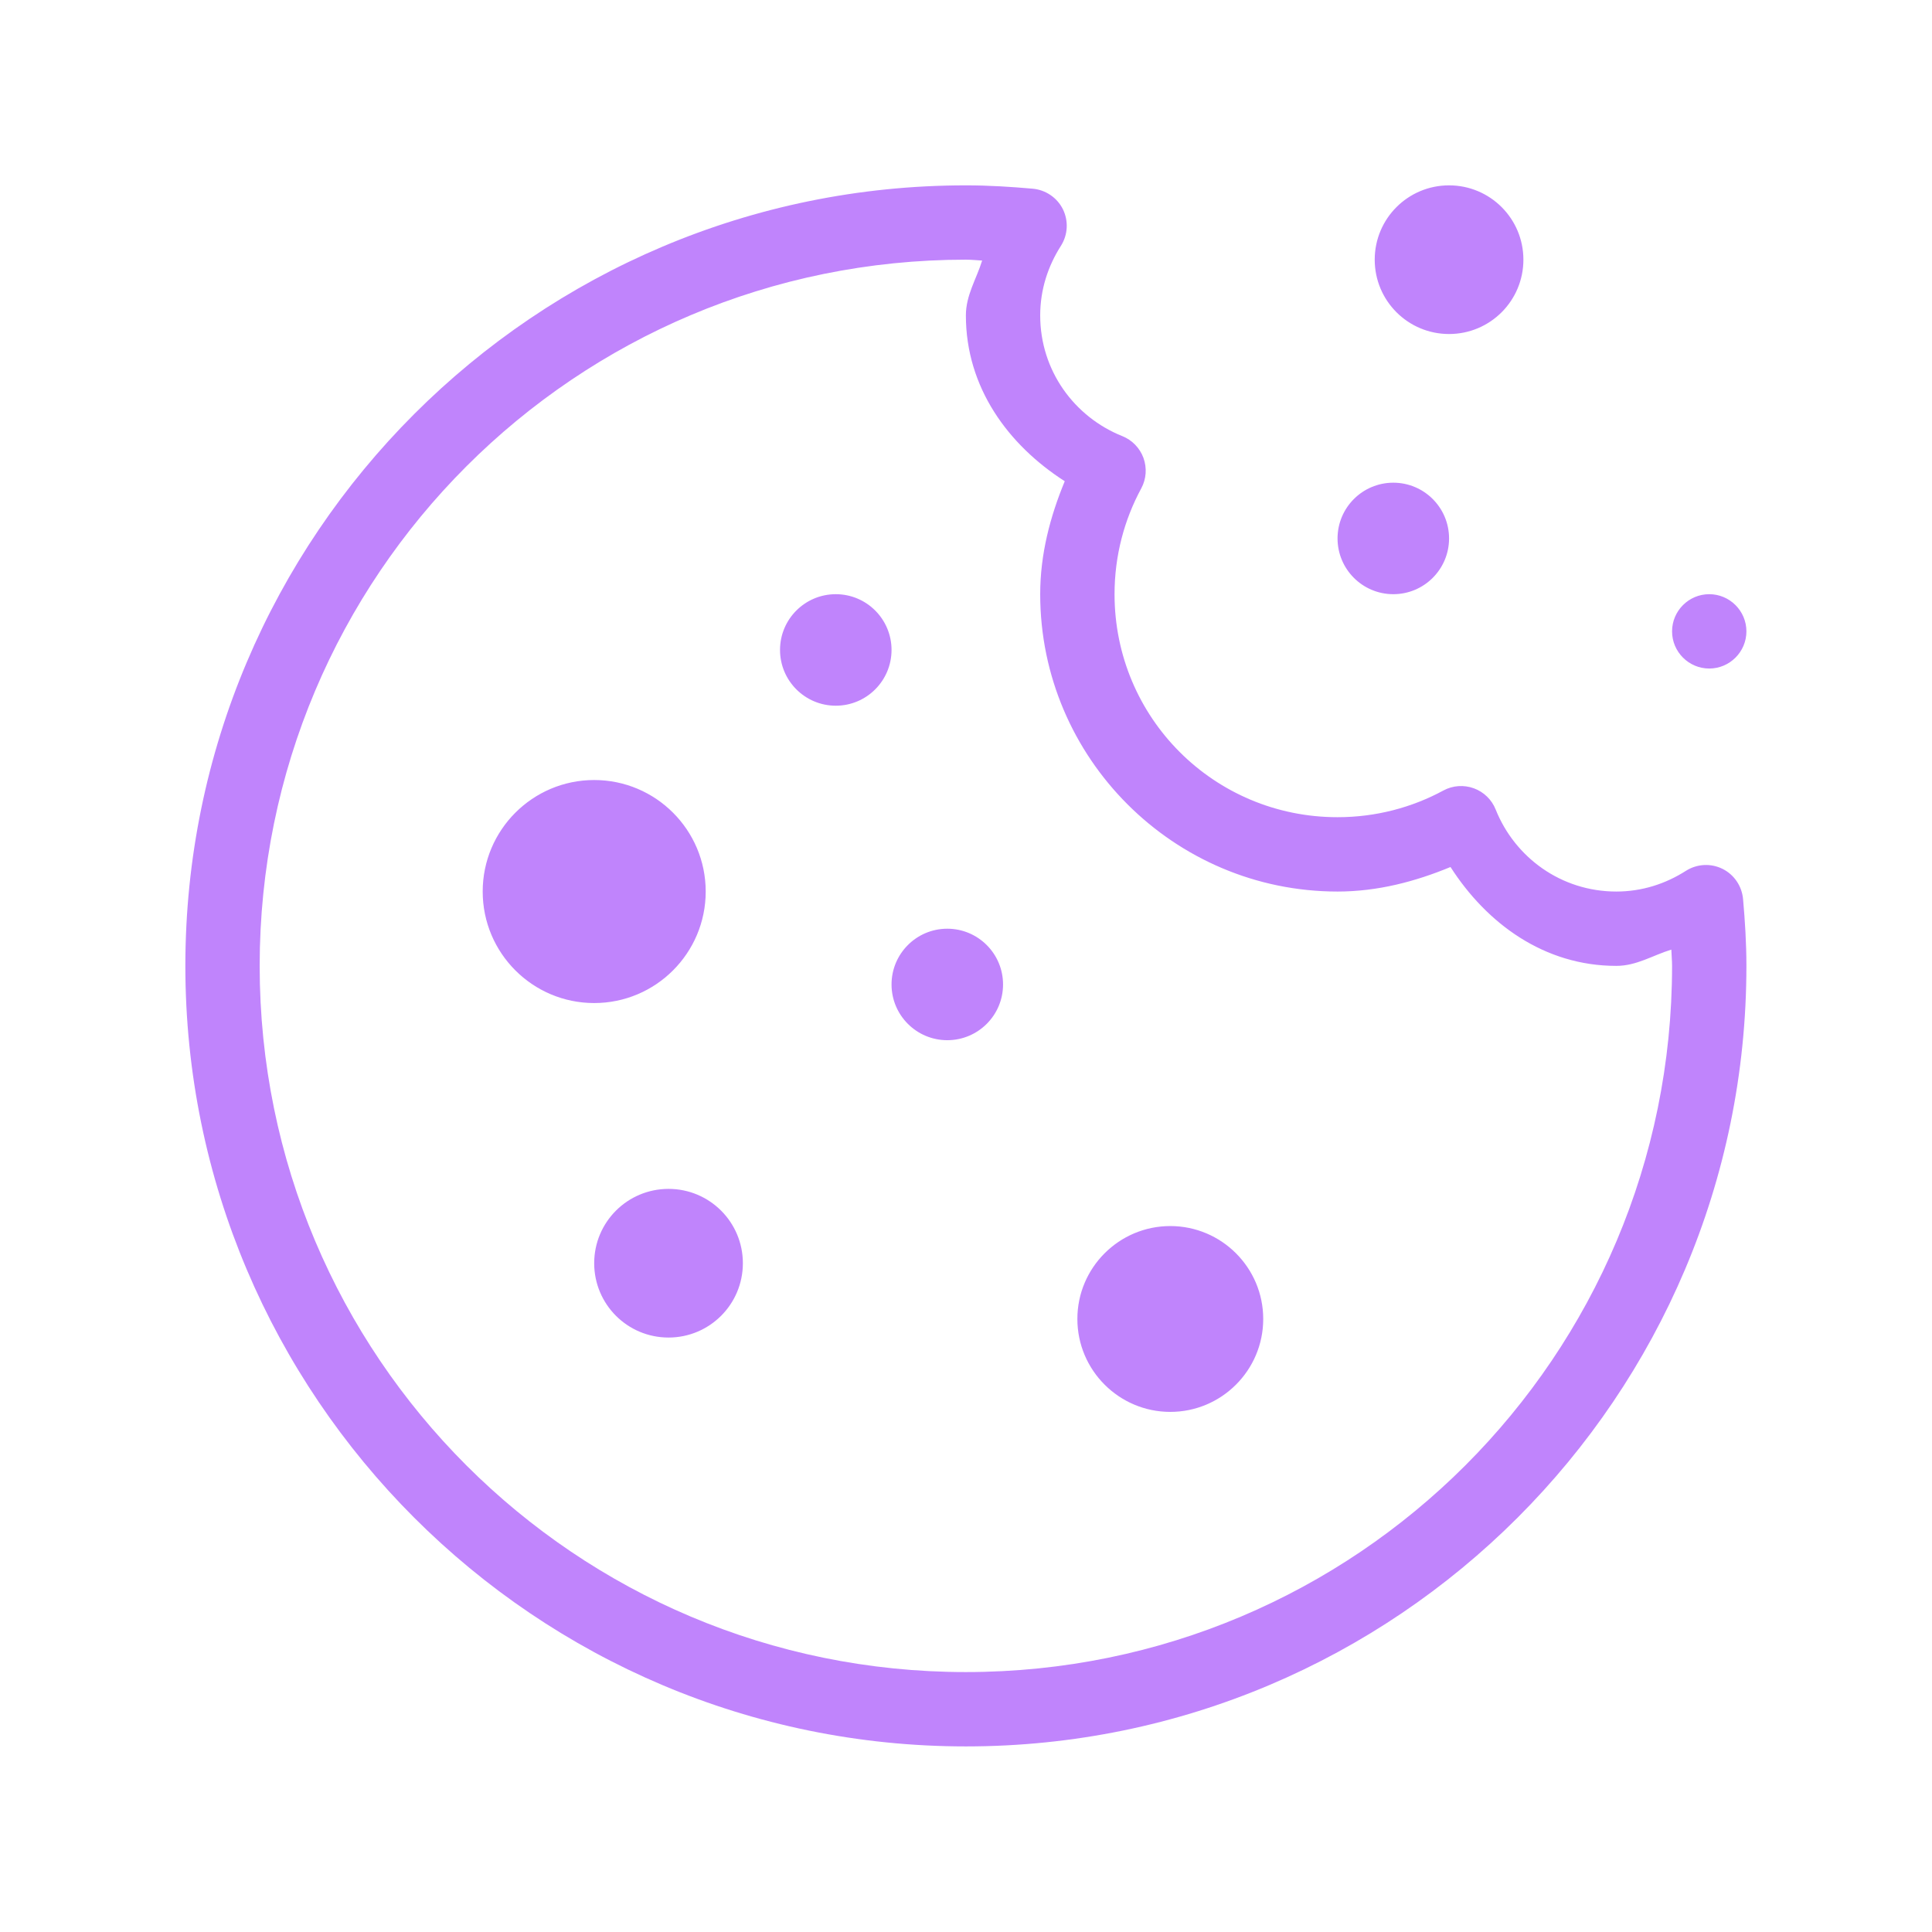 <svg xmlns="http://www.w3.org/2000/svg" xmlns:xlink="http://www.w3.org/1999/xlink" width="500" zoomAndPan="magnify" viewBox="0 0 375 375" height="500" preserveAspectRatio="xMidYMid meet" version="1.0"><defs><clipPath id="27c10d37e4"><path d="M 35.977 35.977 L 338.977 35.977 L 338.977 338.977 L 35.977 338.977 Z M 35.977 35.977 " clip-rule="nonzero"/></clipPath></defs><g clip-path="url(#27c10d37e4)"><path fill="#c084fc" d="M 187.477 35.977 C 103.891 35.977 35.977 103.891 35.977 187.477 C 35.977 271.059 103.891 338.977 187.477 338.977 C 271.059 338.977 338.977 271.059 338.977 187.477 C 338.977 182.996 338.695 178.684 338.328 174.512 C 338.102 172.004 336.609 169.777 334.355 168.652 C 332.07 167.523 329.395 167.664 327.254 169.016 C 323.277 171.555 318.715 173.047 313.727 173.047 C 303.016 173.047 294.027 166.426 290.309 157.125 C 289.547 155.207 287.996 153.715 286.082 153.012 C 284.137 152.305 281.992 152.445 280.164 153.434 C 274.074 156.73 267.086 158.617 259.617 158.617 C 235.637 158.617 216.332 139.316 216.332 115.332 C 216.332 107.863 218.223 100.875 221.52 94.789 C 222.504 92.957 222.645 90.816 221.941 88.871 C 221.234 86.953 219.742 85.406 217.828 84.645 C 208.527 80.926 201.902 71.934 201.902 61.227 C 201.902 56.238 203.398 51.672 205.934 47.699 C 207.285 45.559 207.426 42.879 206.301 40.598 C 205.172 38.344 202.945 36.848 200.438 36.625 C 196.27 36.258 191.957 35.977 187.477 35.977 Z M 281.262 35.977 C 273.285 35.977 266.832 42.43 266.832 50.402 C 266.832 58.379 273.285 64.832 281.262 64.832 C 289.238 64.832 295.691 58.379 295.691 50.402 C 295.691 42.43 289.238 35.977 281.262 35.977 Z M 187.477 50.402 C 188.52 50.402 189.59 50.516 190.633 50.574 C 189.531 54.152 187.477 57.281 187.477 61.227 C 187.477 75.203 195.676 86.363 206.668 93.406 C 203.848 100.227 201.902 107.527 201.902 115.332 C 201.902 147.121 227.832 173.047 259.617 173.047 C 267.426 173.047 274.723 171.102 281.543 168.285 C 288.59 179.273 299.746 187.477 313.727 187.477 C 317.672 187.477 320.801 185.418 324.406 184.32 C 324.434 185.363 324.547 186.434 324.547 187.477 C 324.547 263.254 263.254 324.547 187.477 324.547 C 111.699 324.547 50.402 263.254 50.402 187.477 C 50.402 111.699 111.699 50.402 187.477 50.402 Z M 270.441 93.691 C 264.465 93.691 259.617 98.535 259.617 104.512 C 259.617 110.484 264.465 115.332 270.441 115.332 C 276.414 115.332 281.262 110.484 281.262 104.512 C 281.262 98.535 276.414 93.691 270.441 93.691 Z M 162.227 115.332 C 156.25 115.332 151.402 120.18 151.402 126.152 C 151.402 132.129 156.25 136.977 162.227 136.977 C 168.199 136.977 173.047 132.129 173.047 126.152 C 173.047 120.18 168.199 115.332 162.227 115.332 Z M 331.762 115.332 C 327.789 115.332 324.547 118.574 324.547 122.547 C 324.547 126.52 327.789 129.762 331.762 129.762 C 335.734 129.762 338.977 126.52 338.977 122.547 C 338.977 118.574 335.734 115.332 331.762 115.332 Z M 115.332 151.402 C 103.383 151.402 93.691 161.098 93.691 173.047 C 93.691 184.996 103.383 194.691 115.332 194.691 C 127.281 194.691 136.977 184.996 136.977 173.047 C 136.977 161.098 127.281 151.402 115.332 151.402 Z M 183.867 180.262 C 177.895 180.262 173.047 185.109 173.047 191.082 C 173.047 197.059 177.895 201.902 183.867 201.902 C 189.844 201.902 194.691 197.059 194.691 191.082 C 194.691 185.109 189.844 180.262 183.867 180.262 Z M 129.762 230.762 C 121.785 230.762 115.332 237.215 115.332 245.191 C 115.332 253.164 121.785 259.617 129.762 259.617 C 137.738 259.617 144.191 253.164 144.191 245.191 C 144.191 237.215 137.738 230.762 129.762 230.762 Z M 227.152 237.977 C 217.207 237.977 209.117 246.062 209.117 256.012 C 209.117 265.961 217.207 274.047 227.152 274.047 C 237.102 274.047 245.191 265.961 245.191 256.012 C 245.191 246.062 237.102 237.977 227.152 237.977 Z M 227.152 237.977 " fill-opacity="1" fill-rule="nonzero"/></g></svg>